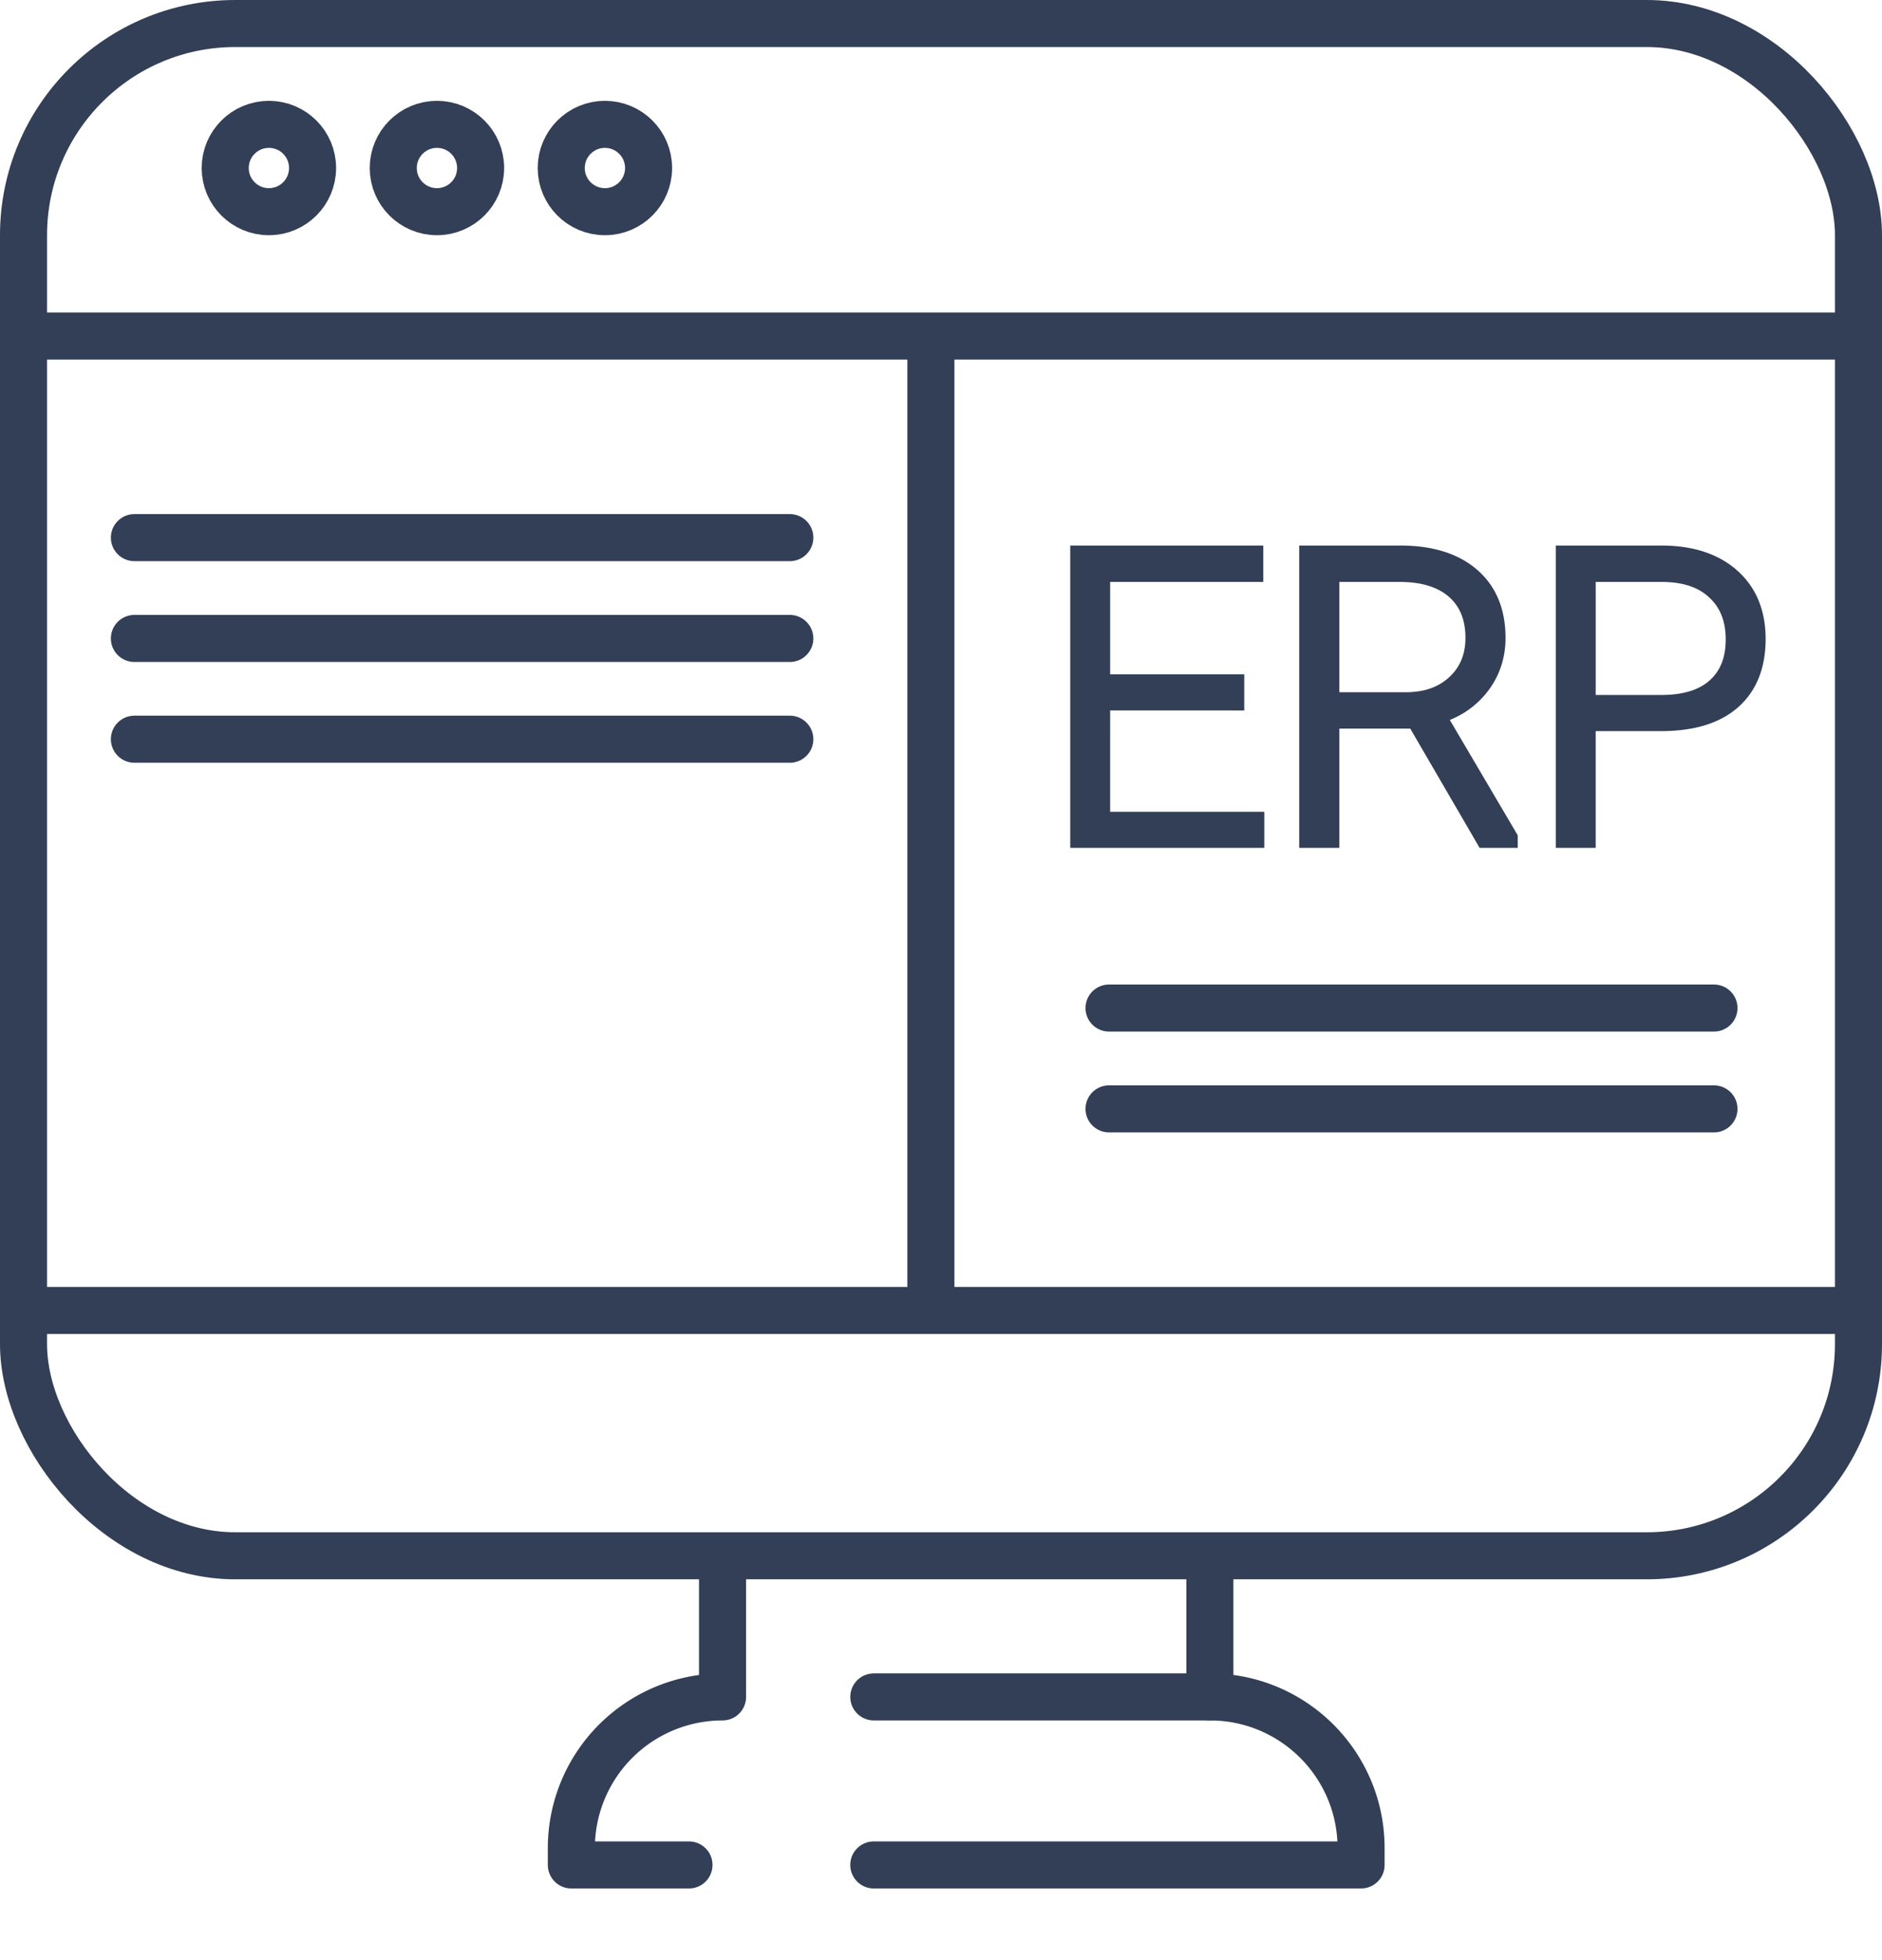 <svg xmlns="http://www.w3.org/2000/svg" width="24" height="25" fill="none"><path stroke="#323F56" stroke-width=".6" d="M11.871 4.286v12.428"/><path stroke="#323F56" stroke-linecap="round" stroke-linejoin="round" stroke-width=".6" d="M11.143 21.643h4.285"/><circle cx="3.429" cy="2.143" r=".557" stroke="#323F56" stroke-width=".6"/><circle cx="5.572" cy="2.143" r=".557" stroke="#323F56" stroke-width=".6"/><circle cx="7.714" cy="2.143" r=".557" stroke="#323F56" stroke-width=".6"/><path stroke="#323F56" stroke-linecap="round" stroke-linejoin="round" stroke-width=".6" d="M1.714 6.857h8.358M1.714 8.143h8.358M1.714 9.428h8.358m4.071 3.429h7.714m-7.714 1.286h7.714m-12.643 6v1.5a1.929 1.929 0 0 0-1.928 1.928v.215h1.5m6.643-3.643v1.5c1.065 0 1.928.863 1.928 1.928v.215h-6.214"/><path stroke="#323F56" stroke-width=".6" d="M.428 4.286h23.358M.428 16.714h23.358"/><rect width="23.4" height="19.543" x=".3" y=".3" stroke="#323F56" stroke-width=".6" rx="2.7"/><path fill="#323F56" stroke="#323F56" stroke-width=".1" d="M15.767 9.012h.05V8.65h-1.71V7.372h1.953v-.364h-2.362v3.756h2.375v-.36h-1.966V9.011h1.66zm2.648.144a1.09 1.09 0 0 0 .518-.37c.144-.188.216-.406.216-.65 0-.352-.114-.632-.346-.832-.231-.2-.55-.296-.947-.296h-1.238v3.756h.412V9.243h.983l.87 1.496.014.025h.408v-.096l-.007-.012-.883-1.5zm1.834 1.608h.05V9.275h.88c.408 0 .728-.094.952-.291.225-.199.335-.48.335-.834 0-.351-.115-.633-.348-.838l-.033.037.033-.037c-.23-.204-.544-.304-.932-.304H19.89v3.756h.36zm1.588-3.175c.146.138.22.325.22.566 0 .244-.074.428-.22.559-.144.13-.359.2-.651.2h-.887V7.372h.907c.279.003.487.078.63.217zm-3.91 1.29h-.897V7.372h.821c.289 0 .506.07.658.201.15.131.229.316.229.562 0 .222-.074.4-.22.536-.147.137-.342.208-.592.208z"/></svg>